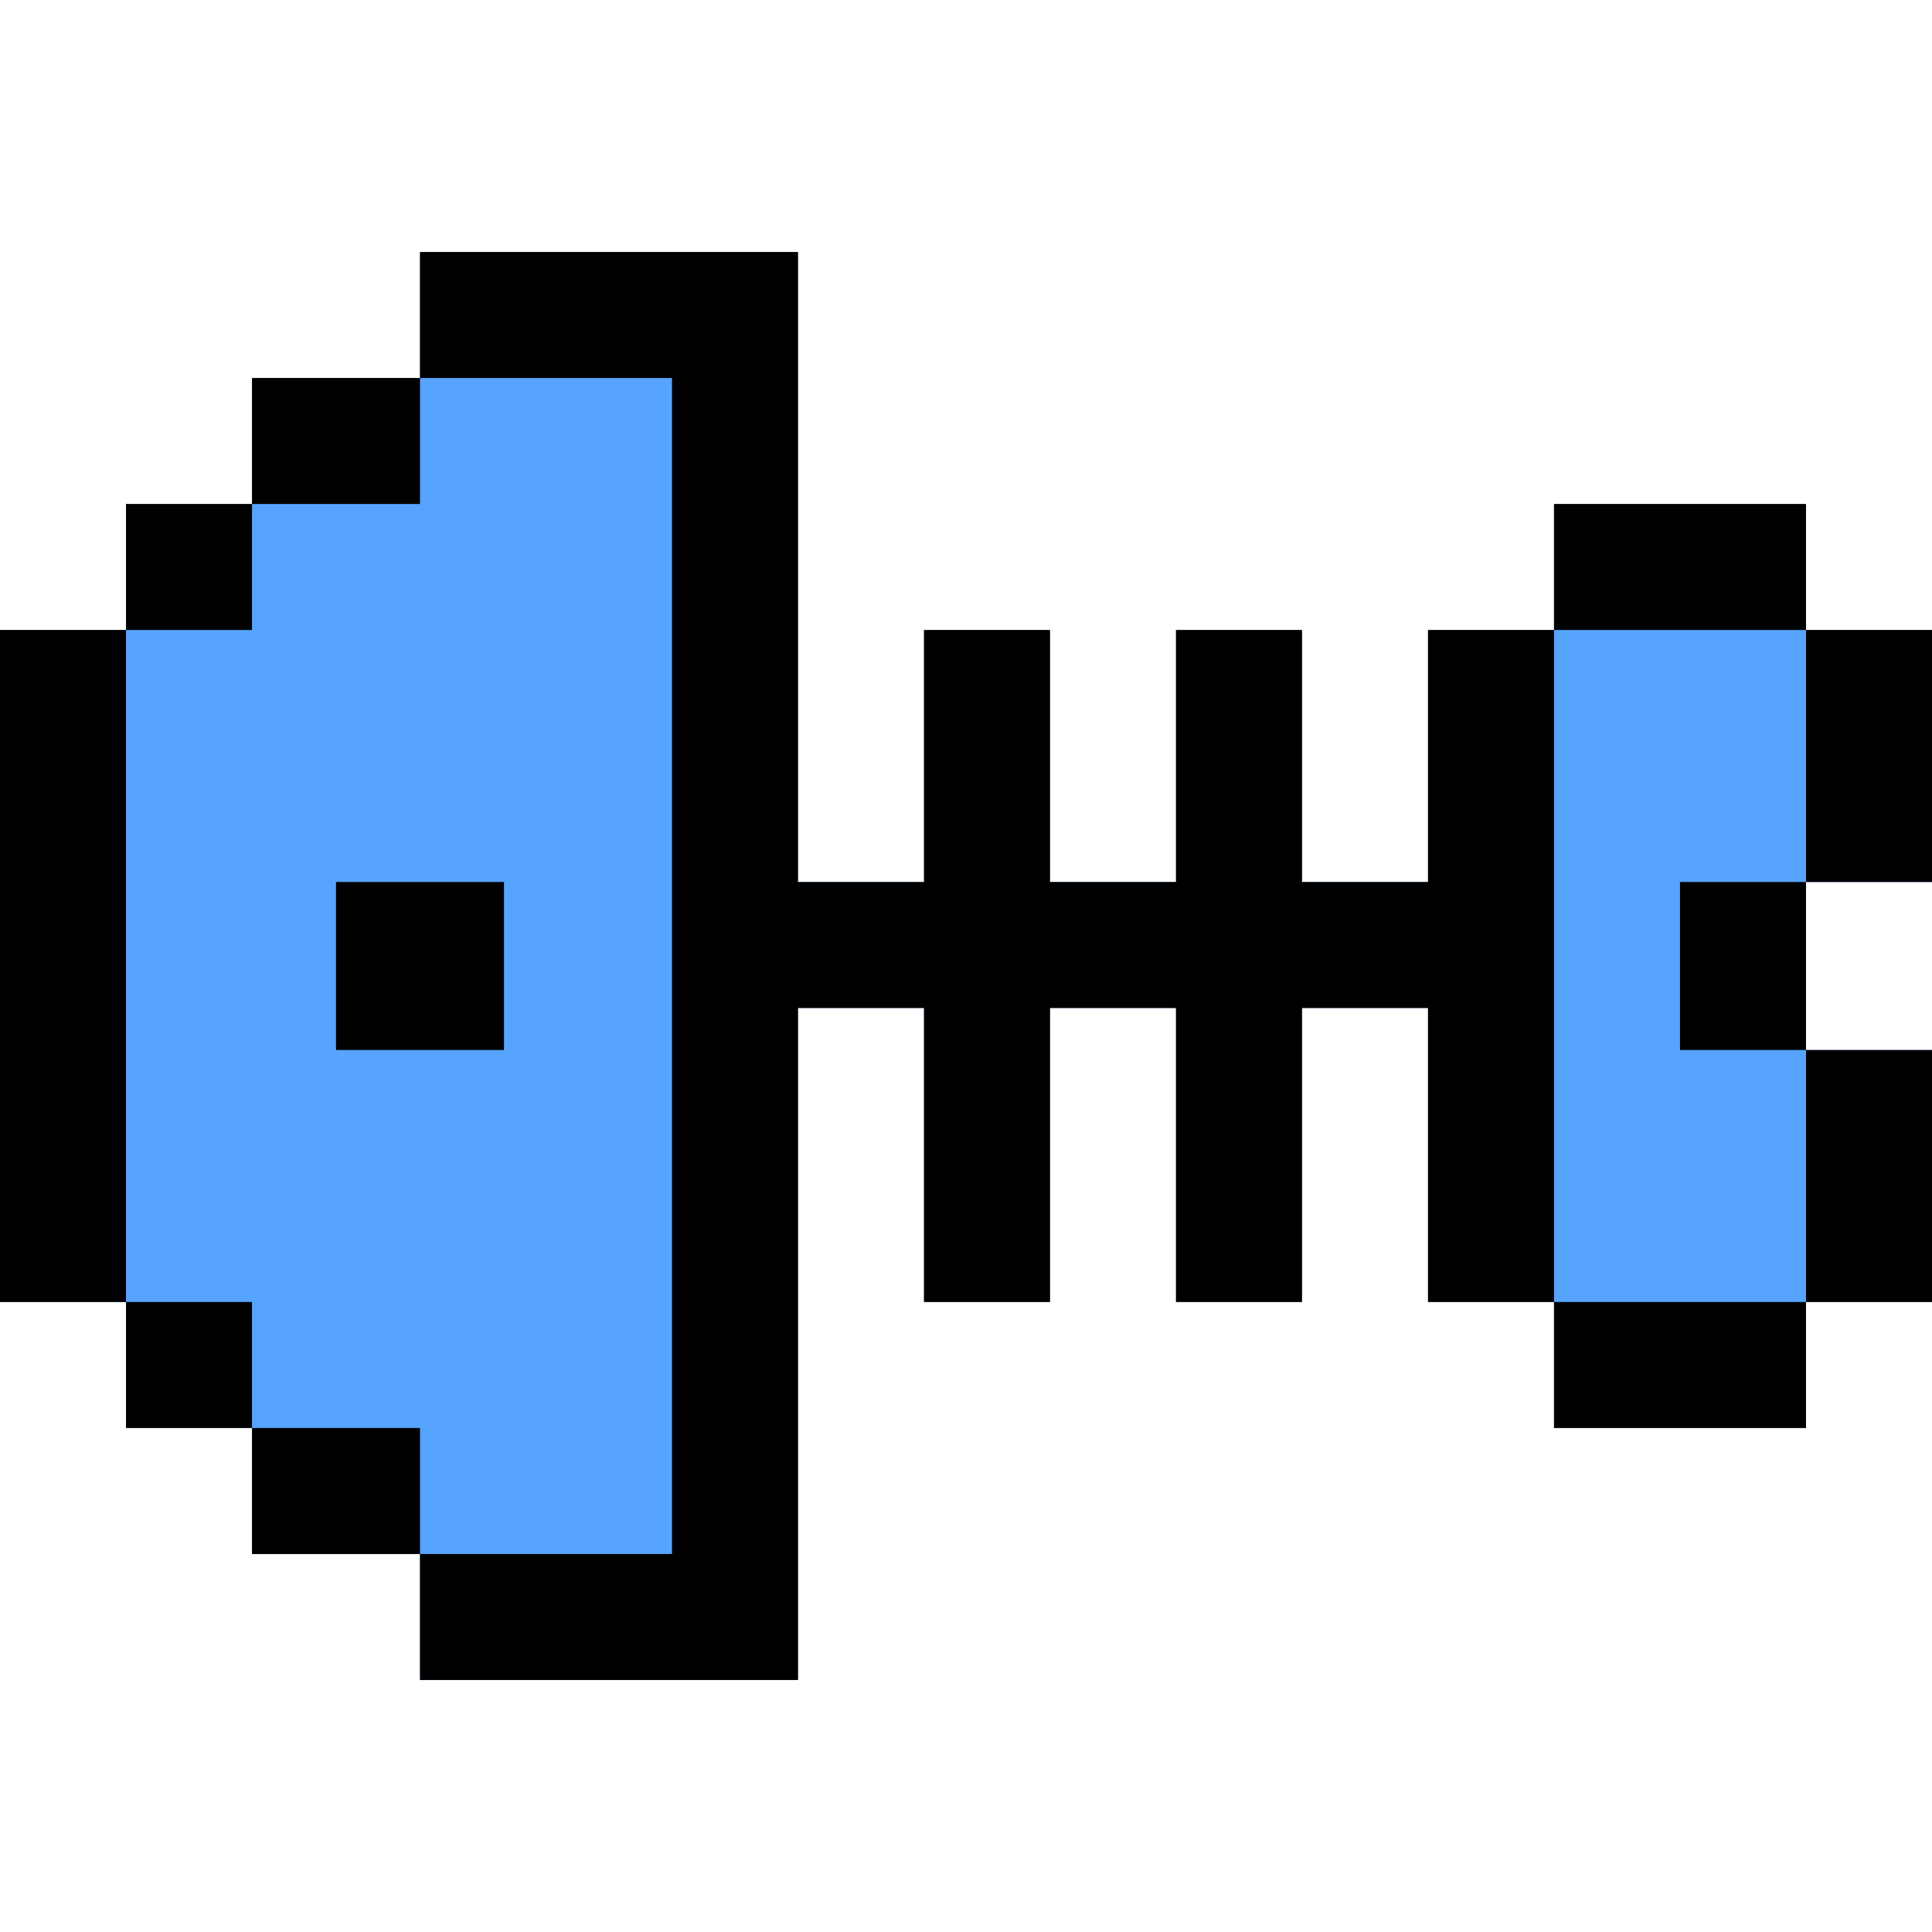 <?xml version="1.0" encoding="iso-8859-1"?>
<!-- Uploaded to: SVG Repo, www.svgrepo.com, Generator: SVG Repo Mixer Tools -->
<svg version="1.1" id="Layer_1" xmlns="http://www.w3.org/2000/svg" xmlns:xlink="http://www.w3.org/1999/xlink" 
	 viewBox="0 0 512 512" xml:space="preserve">
<polygon style="fill:#57A4FF;" points="478.609,233.739 512,233.739 512,166.957 478.609,166.957 478.609,133.565 411.826,133.565 
	411.826,166.957 378.435,166.957 378.435,233.739 345.043,233.739 345.043,166.957 311.652,166.957 311.652,233.739 
	278.261,233.739 278.261,166.957 244.87,166.957 244.87,233.739 211.478,233.739 211.478,66.783 111.304,66.783 111.304,100.174 
	66.783,100.174 66.783,133.565 33.391,133.565 33.391,166.957 0,166.957 0,345.043 33.391,345.043 33.391,378.435 66.783,378.435 
	66.783,411.826 111.304,411.826 111.304,445.217 211.478,445.217 211.478,267.13 244.87,267.13 244.87,345.043 278.261,345.043 
	278.261,267.13 311.652,267.13 311.652,345.043 345.043,345.043 345.043,267.13 378.435,267.13 378.435,345.043 411.826,345.043 
	411.826,378.435 478.609,378.435 478.609,345.043 512,345.043 512,278.261 478.609,278.261 478.609,267.13 "/>
<rect x="66.783" y="100.174" width="44.522" height="33.391"/>
<rect y="166.957" width="33.391" height="178.087"/>
<rect x="33.391" y="345.043" width="33.391" height="33.391"/>
<rect x="66.783" y="378.435" width="44.522" height="33.391"/>
<rect x="89.043" y="233.739" width="44.522" height="44.522"/>
<polygon points="411.826,166.957 378.435,166.957 378.435,233.739 345.043,233.739 345.043,166.957 311.652,166.957 
	311.652,233.739 278.261,233.739 278.261,166.957 244.87,166.957 244.87,233.739 211.478,233.739 211.478,66.783 111.304,66.783 
	111.304,100.174 178.087,100.174 178.087,411.826 111.304,411.826 111.304,445.217 211.478,445.217 211.478,267.13 244.87,267.13 
	244.87,345.043 278.261,345.043 278.261,267.13 311.652,267.13 311.652,345.043 345.043,345.043 345.043,267.13 378.435,267.13 
	378.435,345.043 411.826,345.043 "/>
<rect x="411.826" y="133.565" width="66.783" height="33.391"/>
<rect x="478.609" y="166.957" width="33.391" height="66.783"/>
<rect x="445.217" y="233.739" width="33.391" height="44.522"/>
<rect x="478.609" y="278.261" width="33.391" height="66.783"/>
<rect x="411.826" y="345.043" width="66.783" height="33.391"/>
<rect x="33.391" y="133.565" width="33.391" height="33.391"/>
</svg>